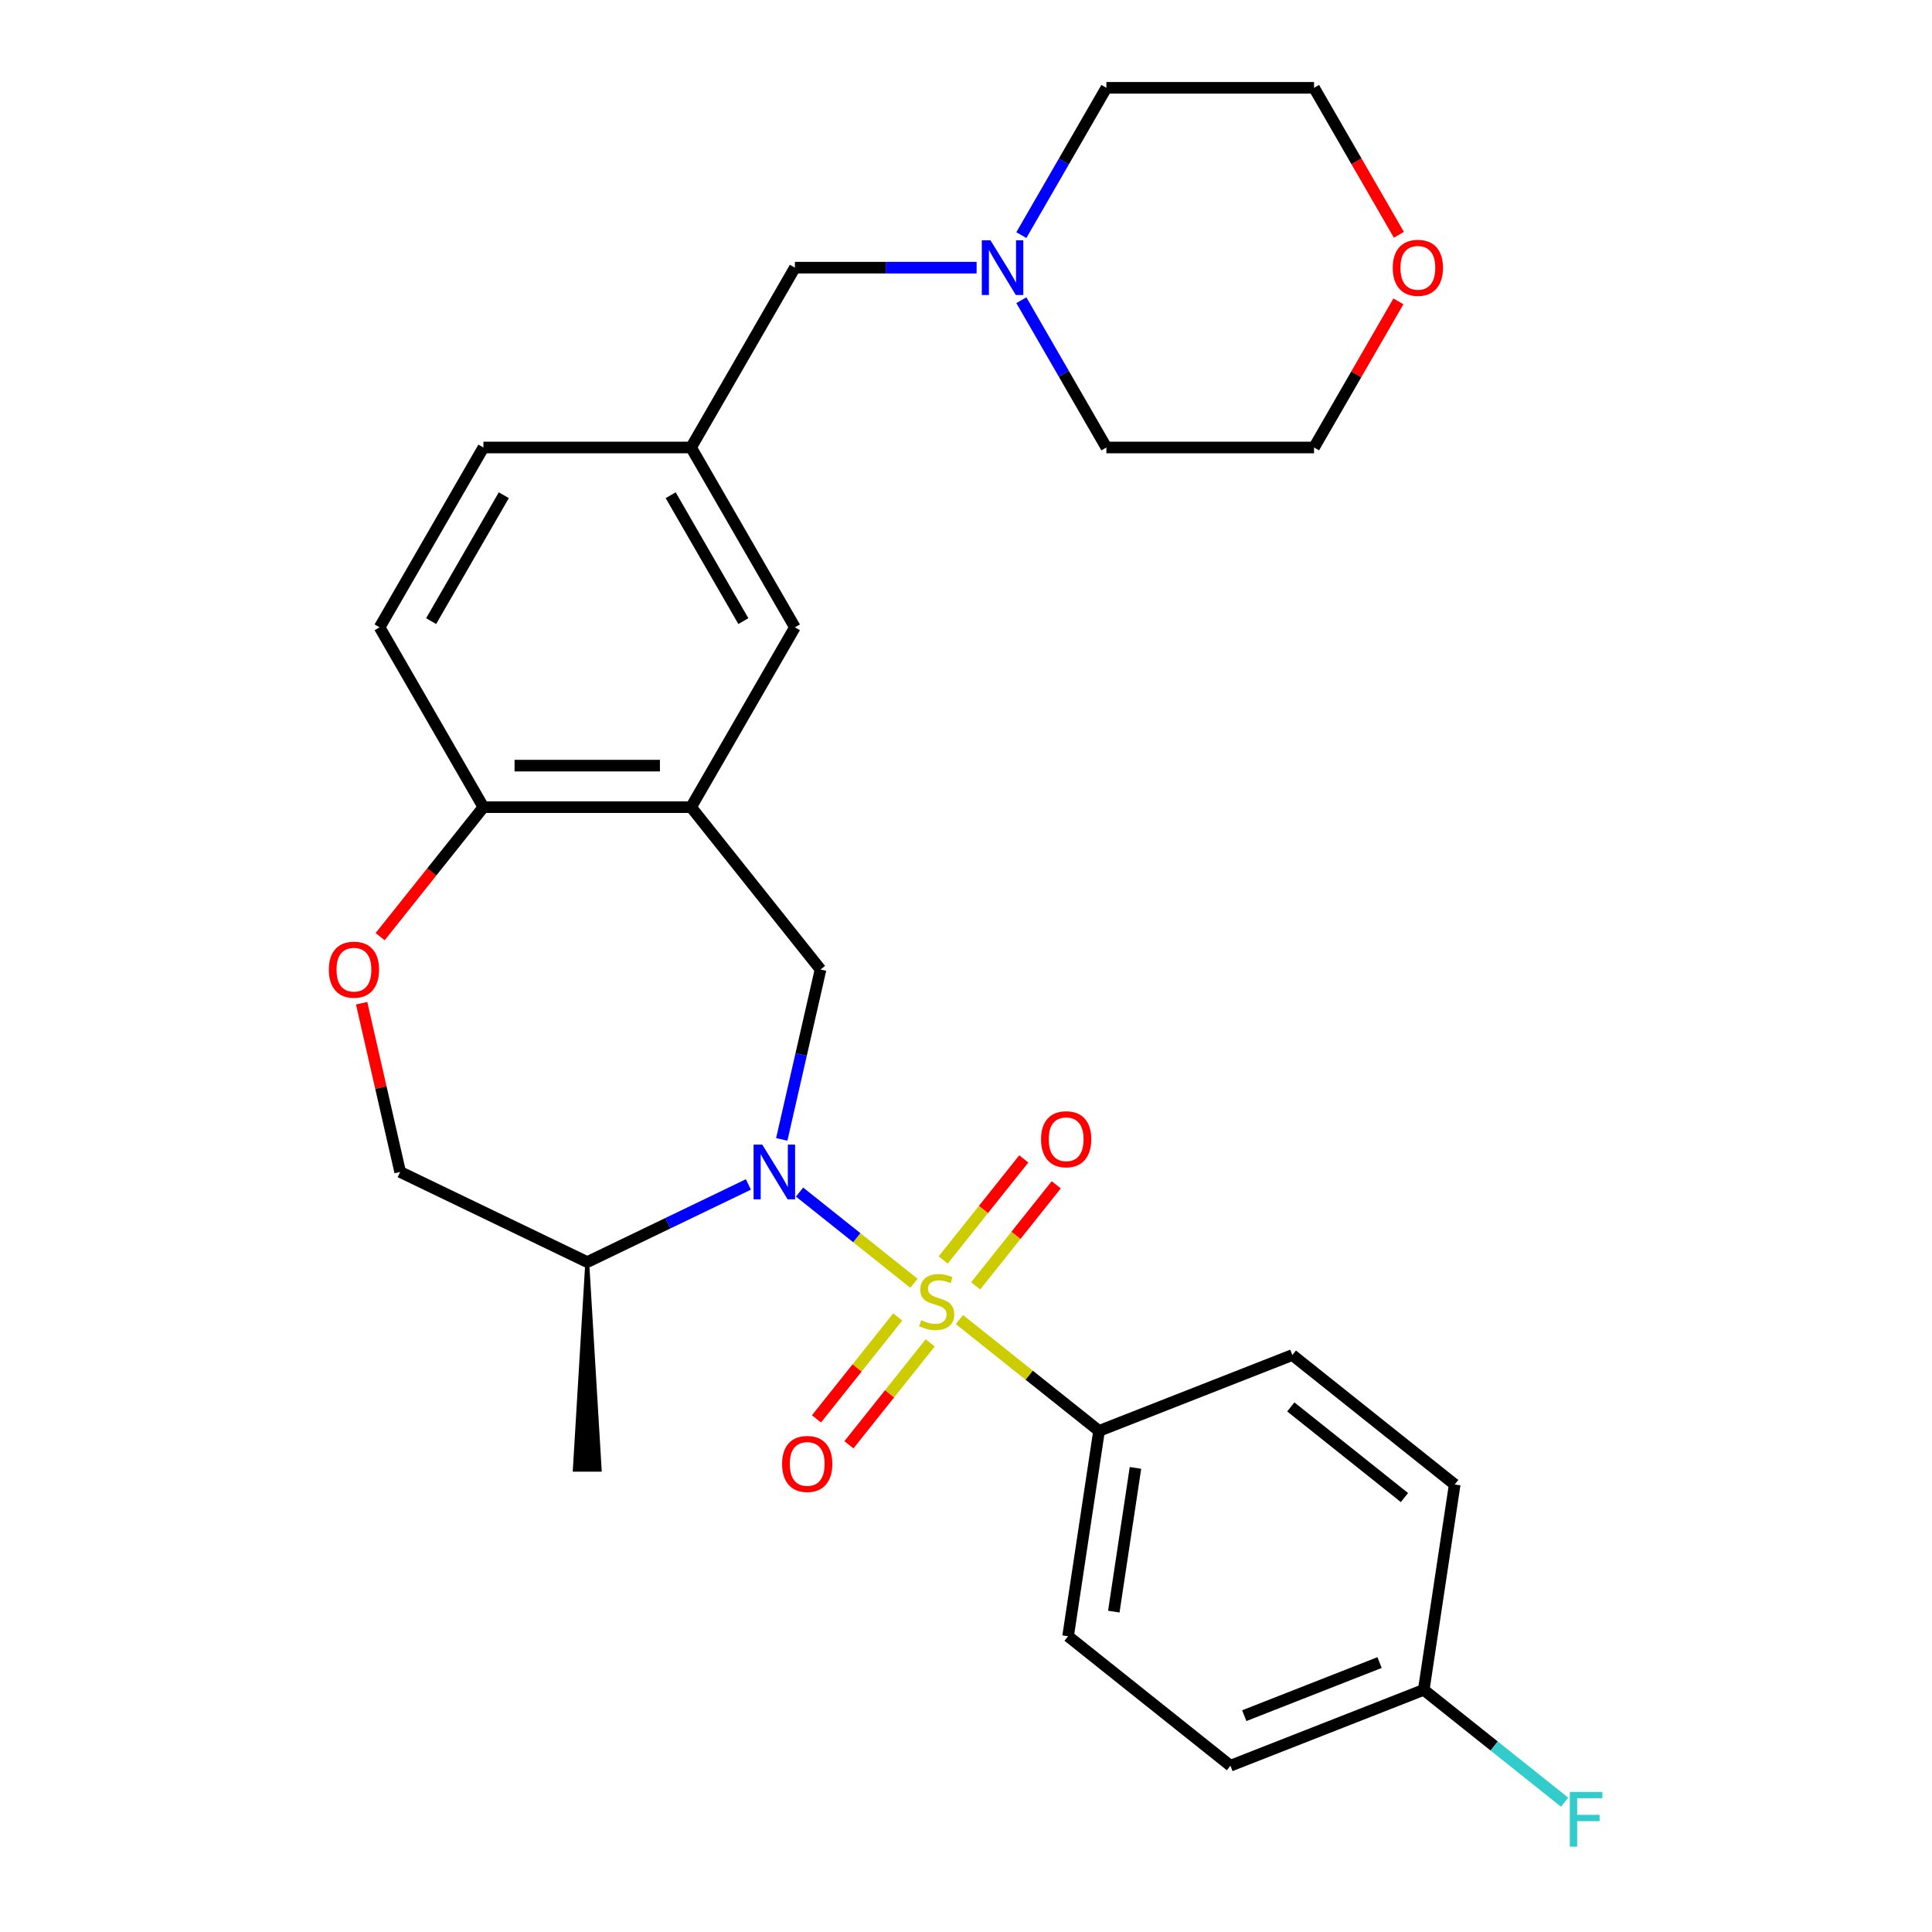 <?xml version='1.0' encoding='iso-8859-1'?>
<svg version='1.1' baseProfile='full'
              xmlns='http://www.w3.org/2000/svg'
                      xmlns:rdkit='http://www.rdkit.org/xml'
                      xmlns:xlink='http://www.w3.org/1999/xlink'
                  xml:space='preserve'
width='1000px' height='1000px' viewBox='0 0 1000 1000'>
<!-- END OF HEADER -->
<rect style='opacity:1.0;fill:#FFFFFF;stroke:none' width='1000' height='1000' x='0' y='0'> </rect>
<path class='bond-0' d='M 473.062,664.235 L 443.454,640.624' style='fill:none;fill-rule:evenodd;stroke:#CCCC00;stroke-width:6px;stroke-linecap:butt;stroke-linejoin:miter;stroke-opacity:1' />
<path class='bond-0' d='M 443.454,640.624 L 413.846,617.012' style='fill:none;fill-rule:evenodd;stroke:#0000FF;stroke-width:6px;stroke-linecap:butt;stroke-linejoin:miter;stroke-opacity:1' />
<path class='bond-3' d='M 496.596,683.003 L 532.729,711.818' style='fill:none;fill-rule:evenodd;stroke:#CCCC00;stroke-width:6px;stroke-linecap:butt;stroke-linejoin:miter;stroke-opacity:1' />
<path class='bond-3' d='M 532.729,711.818 L 568.862,740.633' style='fill:none;fill-rule:evenodd;stroke:#000000;stroke-width:6px;stroke-linecap:butt;stroke-linejoin:miter;stroke-opacity:1' />
<path class='bond-6' d='M 464.658,681.673 L 443.628,708.044' style='fill:none;fill-rule:evenodd;stroke:#CCCC00;stroke-width:6px;stroke-linecap:butt;stroke-linejoin:miter;stroke-opacity:1' />
<path class='bond-6' d='M 443.628,708.044 L 422.598,734.415' style='fill:none;fill-rule:evenodd;stroke:#FF0000;stroke-width:6px;stroke-linecap:butt;stroke-linejoin:miter;stroke-opacity:1' />
<path class='bond-6' d='M 481.465,695.076 L 460.434,721.447' style='fill:none;fill-rule:evenodd;stroke:#CCCC00;stroke-width:6px;stroke-linecap:butt;stroke-linejoin:miter;stroke-opacity:1' />
<path class='bond-6' d='M 460.434,721.447 L 439.404,747.818' style='fill:none;fill-rule:evenodd;stroke:#FF0000;stroke-width:6px;stroke-linecap:butt;stroke-linejoin:miter;stroke-opacity:1' />
<path class='bond-7' d='M 504.999,665.565 L 525.854,639.414' style='fill:none;fill-rule:evenodd;stroke:#CCCC00;stroke-width:6px;stroke-linecap:butt;stroke-linejoin:miter;stroke-opacity:1' />
<path class='bond-7' d='M 525.854,639.414 L 546.709,613.262' style='fill:none;fill-rule:evenodd;stroke:#FF0000;stroke-width:6px;stroke-linecap:butt;stroke-linejoin:miter;stroke-opacity:1' />
<path class='bond-7' d='M 488.192,652.162 L 509.047,626.011' style='fill:none;fill-rule:evenodd;stroke:#CCCC00;stroke-width:6px;stroke-linecap:butt;stroke-linejoin:miter;stroke-opacity:1' />
<path class='bond-7' d='M 509.047,626.011 L 529.902,599.86' style='fill:none;fill-rule:evenodd;stroke:#FF0000;stroke-width:6px;stroke-linecap:butt;stroke-linejoin:miter;stroke-opacity:1' />
<path class='bond-1' d='M 404.641,589.758 L 414.677,545.787' style='fill:none;fill-rule:evenodd;stroke:#0000FF;stroke-width:6px;stroke-linecap:butt;stroke-linejoin:miter;stroke-opacity:1' />
<path class='bond-1' d='M 414.677,545.787 L 424.713,501.817' style='fill:none;fill-rule:evenodd;stroke:#000000;stroke-width:6px;stroke-linecap:butt;stroke-linejoin:miter;stroke-opacity:1' />
<path class='bond-4' d='M 387.368,613.071 L 345.663,633.155' style='fill:none;fill-rule:evenodd;stroke:#0000FF;stroke-width:6px;stroke-linecap:butt;stroke-linejoin:miter;stroke-opacity:1' />
<path class='bond-4' d='M 345.663,633.155 L 303.957,653.24' style='fill:none;fill-rule:evenodd;stroke:#000000;stroke-width:6px;stroke-linecap:butt;stroke-linejoin:miter;stroke-opacity:1' />
<path class='bond-2' d='M 424.713,501.817 L 357.698,417.784' style='fill:none;fill-rule:evenodd;stroke:#000000;stroke-width:6px;stroke-linecap:butt;stroke-linejoin:miter;stroke-opacity:1' />
<path class='bond-8' d='M 357.698,417.784 L 250.216,417.784' style='fill:none;fill-rule:evenodd;stroke:#000000;stroke-width:6px;stroke-linecap:butt;stroke-linejoin:miter;stroke-opacity:1' />
<path class='bond-8' d='M 341.576,396.288 L 266.339,396.288' style='fill:none;fill-rule:evenodd;stroke:#000000;stroke-width:6px;stroke-linecap:butt;stroke-linejoin:miter;stroke-opacity:1' />
<path class='bond-10' d='M 357.698,417.784 L 411.44,324.702' style='fill:none;fill-rule:evenodd;stroke:#000000;stroke-width:6px;stroke-linecap:butt;stroke-linejoin:miter;stroke-opacity:1' />
<path class='bond-14' d='M 568.862,740.633 L 552.842,846.915' style='fill:none;fill-rule:evenodd;stroke:#000000;stroke-width:6px;stroke-linecap:butt;stroke-linejoin:miter;stroke-opacity:1' />
<path class='bond-14' d='M 587.715,759.779 L 576.501,834.176' style='fill:none;fill-rule:evenodd;stroke:#000000;stroke-width:6px;stroke-linecap:butt;stroke-linejoin:miter;stroke-opacity:1' />
<path class='bond-15' d='M 568.862,740.633 L 668.914,701.365' style='fill:none;fill-rule:evenodd;stroke:#000000;stroke-width:6px;stroke-linecap:butt;stroke-linejoin:miter;stroke-opacity:1' />
<path class='bond-11' d='M 303.957,653.24 L 207.119,606.605' style='fill:none;fill-rule:evenodd;stroke:#000000;stroke-width:6px;stroke-linecap:butt;stroke-linejoin:miter;stroke-opacity:1' />
<path class='bond-25' d='M 303.957,653.24 L 297.508,760.722 L 310.406,760.722 Z' style='fill:#000000;fill-rule:evenodd;fill-opacity:1;stroke:#000000;stroke-width:2px;stroke-linecap:butt;stroke-linejoin:miter;stroke-opacity:1;' />
<path class='bond-5' d='M 187.184,519.264 L 197.152,562.934' style='fill:none;fill-rule:evenodd;stroke:#FF0000;stroke-width:6px;stroke-linecap:butt;stroke-linejoin:miter;stroke-opacity:1' />
<path class='bond-5' d='M 197.152,562.934 L 207.119,606.605' style='fill:none;fill-rule:evenodd;stroke:#000000;stroke-width:6px;stroke-linecap:butt;stroke-linejoin:miter;stroke-opacity:1' />
<path class='bond-29' d='M 196.765,484.81 L 223.49,451.297' style='fill:none;fill-rule:evenodd;stroke:#FF0000;stroke-width:6px;stroke-linecap:butt;stroke-linejoin:miter;stroke-opacity:1' />
<path class='bond-29' d='M 223.49,451.297 L 250.216,417.784' style='fill:none;fill-rule:evenodd;stroke:#000000;stroke-width:6px;stroke-linecap:butt;stroke-linejoin:miter;stroke-opacity:1' />
<path class='bond-16' d='M 250.216,417.784 L 196.475,324.702' style='fill:none;fill-rule:evenodd;stroke:#000000;stroke-width:6px;stroke-linecap:butt;stroke-linejoin:miter;stroke-opacity:1' />
<path class='bond-9' d='M 505.495,138.537 L 458.467,138.537' style='fill:none;fill-rule:evenodd;stroke:#0000FF;stroke-width:6px;stroke-linecap:butt;stroke-linejoin:miter;stroke-opacity:1' />
<path class='bond-9' d='M 458.467,138.537 L 411.44,138.537' style='fill:none;fill-rule:evenodd;stroke:#000000;stroke-width:6px;stroke-linecap:butt;stroke-linejoin:miter;stroke-opacity:1' />
<path class='bond-23' d='M 528.649,121.69 L 550.656,83.572' style='fill:none;fill-rule:evenodd;stroke:#0000FF;stroke-width:6px;stroke-linecap:butt;stroke-linejoin:miter;stroke-opacity:1' />
<path class='bond-23' d='M 550.656,83.572 L 572.663,45.455' style='fill:none;fill-rule:evenodd;stroke:#000000;stroke-width:6px;stroke-linecap:butt;stroke-linejoin:miter;stroke-opacity:1' />
<path class='bond-24' d='M 528.649,155.384 L 550.656,193.502' style='fill:none;fill-rule:evenodd;stroke:#0000FF;stroke-width:6px;stroke-linecap:butt;stroke-linejoin:miter;stroke-opacity:1' />
<path class='bond-24' d='M 550.656,193.502 L 572.663,231.619' style='fill:none;fill-rule:evenodd;stroke:#000000;stroke-width:6px;stroke-linecap:butt;stroke-linejoin:miter;stroke-opacity:1' />
<path class='bond-12' d='M 411.44,324.702 L 357.698,231.619' style='fill:none;fill-rule:evenodd;stroke:#000000;stroke-width:6px;stroke-linecap:butt;stroke-linejoin:miter;stroke-opacity:1' />
<path class='bond-12' d='M 384.762,321.488 L 347.143,256.33' style='fill:none;fill-rule:evenodd;stroke:#000000;stroke-width:6px;stroke-linecap:butt;stroke-linejoin:miter;stroke-opacity:1' />
<path class='bond-13' d='M 357.698,231.619 L 411.44,138.537' style='fill:none;fill-rule:evenodd;stroke:#000000;stroke-width:6px;stroke-linecap:butt;stroke-linejoin:miter;stroke-opacity:1' />
<path class='bond-19' d='M 357.698,231.619 L 250.216,231.619' style='fill:none;fill-rule:evenodd;stroke:#000000;stroke-width:6px;stroke-linecap:butt;stroke-linejoin:miter;stroke-opacity:1' />
<path class='bond-21' d='M 552.842,846.915 L 636.875,913.929' style='fill:none;fill-rule:evenodd;stroke:#000000;stroke-width:6px;stroke-linecap:butt;stroke-linejoin:miter;stroke-opacity:1' />
<path class='bond-20' d='M 668.914,701.365 L 752.947,768.379' style='fill:none;fill-rule:evenodd;stroke:#000000;stroke-width:6px;stroke-linecap:butt;stroke-linejoin:miter;stroke-opacity:1' />
<path class='bond-20' d='M 668.116,728.224 L 726.939,775.134' style='fill:none;fill-rule:evenodd;stroke:#000000;stroke-width:6px;stroke-linecap:butt;stroke-linejoin:miter;stroke-opacity:1' />
<path class='bond-30' d='M 196.475,324.702 L 250.216,231.619' style='fill:none;fill-rule:evenodd;stroke:#000000;stroke-width:6px;stroke-linecap:butt;stroke-linejoin:miter;stroke-opacity:1' />
<path class='bond-30' d='M 223.153,321.488 L 260.771,256.33' style='fill:none;fill-rule:evenodd;stroke:#000000;stroke-width:6px;stroke-linecap:butt;stroke-linejoin:miter;stroke-opacity:1' />
<path class='bond-17' d='M 723.813,155.984 L 701.979,193.802' style='fill:none;fill-rule:evenodd;stroke:#FF0000;stroke-width:6px;stroke-linecap:butt;stroke-linejoin:miter;stroke-opacity:1' />
<path class='bond-17' d='M 701.979,193.802 L 680.145,231.619' style='fill:none;fill-rule:evenodd;stroke:#000000;stroke-width:6px;stroke-linecap:butt;stroke-linejoin:miter;stroke-opacity:1' />
<path class='bond-31' d='M 724.067,121.53 L 702.106,83.492' style='fill:none;fill-rule:evenodd;stroke:#FF0000;stroke-width:6px;stroke-linecap:butt;stroke-linejoin:miter;stroke-opacity:1' />
<path class='bond-31' d='M 702.106,83.492 L 680.145,45.455' style='fill:none;fill-rule:evenodd;stroke:#000000;stroke-width:6px;stroke-linecap:butt;stroke-linejoin:miter;stroke-opacity:1' />
<path class='bond-18' d='M 736.928,874.661 L 752.947,768.379' style='fill:none;fill-rule:evenodd;stroke:#000000;stroke-width:6px;stroke-linecap:butt;stroke-linejoin:miter;stroke-opacity:1' />
<path class='bond-22' d='M 736.928,874.661 L 773.391,903.739' style='fill:none;fill-rule:evenodd;stroke:#000000;stroke-width:6px;stroke-linecap:butt;stroke-linejoin:miter;stroke-opacity:1' />
<path class='bond-22' d='M 773.391,903.739 L 809.854,932.818' style='fill:none;fill-rule:evenodd;stroke:#33CCCC;stroke-width:6px;stroke-linecap:butt;stroke-linejoin:miter;stroke-opacity:1' />
<path class='bond-28' d='M 736.928,874.661 L 636.875,913.929' style='fill:none;fill-rule:evenodd;stroke:#000000;stroke-width:6px;stroke-linecap:butt;stroke-linejoin:miter;stroke-opacity:1' />
<path class='bond-28' d='M 714.066,860.541 L 644.03,888.028' style='fill:none;fill-rule:evenodd;stroke:#000000;stroke-width:6px;stroke-linecap:butt;stroke-linejoin:miter;stroke-opacity:1' />
<path class='bond-27' d='M 572.663,45.455 L 680.145,45.455' style='fill:none;fill-rule:evenodd;stroke:#000000;stroke-width:6px;stroke-linecap:butt;stroke-linejoin:miter;stroke-opacity:1' />
<path class='bond-26' d='M 572.663,231.619 L 680.145,231.619' style='fill:none;fill-rule:evenodd;stroke:#000000;stroke-width:6px;stroke-linecap:butt;stroke-linejoin:miter;stroke-opacity:1' />
<path  class='atom-0' d='M 476.829 683.339
Q 477.149 683.459, 478.469 684.019
Q 479.789 684.579, 481.229 684.939
Q 482.709 685.259, 484.149 685.259
Q 486.829 685.259, 488.389 683.979
Q 489.949 682.659, 489.949 680.379
Q 489.949 678.819, 489.149 677.859
Q 488.389 676.899, 487.189 676.379
Q 485.989 675.859, 483.989 675.259
Q 481.469 674.499, 479.949 673.779
Q 478.469 673.059, 477.389 671.539
Q 476.349 670.019, 476.349 667.459
Q 476.349 663.899, 478.749 661.699
Q 481.189 659.499, 485.989 659.499
Q 489.269 659.499, 492.989 661.059
L 492.069 664.139
Q 488.669 662.739, 486.109 662.739
Q 483.349 662.739, 481.829 663.899
Q 480.309 665.019, 480.349 666.979
Q 480.349 668.499, 481.109 669.419
Q 481.909 670.339, 483.029 670.859
Q 484.189 671.379, 486.109 671.979
Q 488.669 672.779, 490.189 673.579
Q 491.709 674.379, 492.789 676.019
Q 493.909 677.619, 493.909 680.379
Q 493.909 684.299, 491.269 686.419
Q 488.669 688.499, 484.309 688.499
Q 481.789 688.499, 479.869 687.939
Q 477.989 687.419, 475.749 686.499
L 476.829 683.339
' fill='#CCCC00'/>
<path  class='atom-1' d='M 394.536 592.445
L 403.816 607.445
Q 404.736 608.925, 406.216 611.605
Q 407.696 614.285, 407.776 614.445
L 407.776 592.445
L 411.536 592.445
L 411.536 620.765
L 407.656 620.765
L 397.696 604.365
Q 396.536 602.445, 395.296 600.245
Q 394.096 598.045, 393.736 597.365
L 393.736 620.765
L 390.056 620.765
L 390.056 592.445
L 394.536 592.445
' fill='#0000FF'/>
<path  class='atom-6' d='M 170.202 501.897
Q 170.202 495.097, 173.562 491.297
Q 176.922 487.497, 183.202 487.497
Q 189.482 487.497, 192.842 491.297
Q 196.202 495.097, 196.202 501.897
Q 196.202 508.777, 192.802 512.697
Q 189.402 516.577, 183.202 516.577
Q 176.962 516.577, 173.562 512.697
Q 170.202 508.817, 170.202 501.897
M 183.202 513.377
Q 187.522 513.377, 189.842 510.497
Q 192.202 507.577, 192.202 501.897
Q 192.202 496.337, 189.842 493.537
Q 187.522 490.697, 183.202 490.697
Q 178.882 490.697, 176.522 493.497
Q 174.202 496.297, 174.202 501.897
Q 174.202 507.617, 176.522 510.497
Q 178.882 513.377, 183.202 513.377
' fill='#FF0000'/>
<path  class='atom-7' d='M 404.814 757.732
Q 404.814 750.932, 408.174 747.132
Q 411.534 743.332, 417.814 743.332
Q 424.094 743.332, 427.454 747.132
Q 430.814 750.932, 430.814 757.732
Q 430.814 764.612, 427.414 768.532
Q 424.014 772.412, 417.814 772.412
Q 411.574 772.412, 408.174 768.532
Q 404.814 764.652, 404.814 757.732
M 417.814 769.212
Q 422.134 769.212, 424.454 766.332
Q 426.814 763.412, 426.814 757.732
Q 426.814 752.172, 424.454 749.372
Q 422.134 746.532, 417.814 746.532
Q 413.494 746.532, 411.134 749.332
Q 408.814 752.132, 408.814 757.732
Q 408.814 763.452, 411.134 766.332
Q 413.494 769.212, 417.814 769.212
' fill='#FF0000'/>
<path  class='atom-8' d='M 538.843 589.666
Q 538.843 582.866, 542.203 579.066
Q 545.563 575.266, 551.843 575.266
Q 558.123 575.266, 561.483 579.066
Q 564.843 582.866, 564.843 589.666
Q 564.843 596.546, 561.443 600.466
Q 558.043 604.346, 551.843 604.346
Q 545.603 604.346, 542.203 600.466
Q 538.843 596.586, 538.843 589.666
M 551.843 601.146
Q 556.163 601.146, 558.483 598.266
Q 560.843 595.346, 560.843 589.666
Q 560.843 584.106, 558.483 581.306
Q 556.163 578.466, 551.843 578.466
Q 547.523 578.466, 545.163 581.266
Q 542.843 584.066, 542.843 589.666
Q 542.843 595.386, 545.163 598.266
Q 547.523 601.146, 551.843 601.146
' fill='#FF0000'/>
<path  class='atom-10' d='M 512.662 124.377
L 521.942 139.377
Q 522.862 140.857, 524.342 143.537
Q 525.822 146.217, 525.902 146.377
L 525.902 124.377
L 529.662 124.377
L 529.662 152.697
L 525.782 152.697
L 515.822 136.297
Q 514.662 134.377, 513.422 132.177
Q 512.222 129.977, 511.862 129.297
L 511.862 152.697
L 508.182 152.697
L 508.182 124.377
L 512.662 124.377
' fill='#0000FF'/>
<path  class='atom-18' d='M 720.887 138.617
Q 720.887 131.817, 724.247 128.017
Q 727.607 124.217, 733.887 124.217
Q 740.167 124.217, 743.527 128.017
Q 746.887 131.817, 746.887 138.617
Q 746.887 145.497, 743.487 149.417
Q 740.087 153.297, 733.887 153.297
Q 727.647 153.297, 724.247 149.417
Q 720.887 145.537, 720.887 138.617
M 733.887 150.097
Q 738.207 150.097, 740.527 147.217
Q 742.887 144.297, 742.887 138.617
Q 742.887 133.057, 740.527 130.257
Q 738.207 127.417, 733.887 127.417
Q 729.567 127.417, 727.207 130.217
Q 724.887 133.017, 724.887 138.617
Q 724.887 144.337, 727.207 147.217
Q 729.567 150.097, 733.887 150.097
' fill='#FF0000'/>
<path  class='atom-23' d='M 812.541 927.515
L 829.381 927.515
L 829.381 930.755
L 816.341 930.755
L 816.341 939.355
L 827.941 939.355
L 827.941 942.635
L 816.341 942.635
L 816.341 955.835
L 812.541 955.835
L 812.541 927.515
' fill='#33CCCC'/>
</svg>
